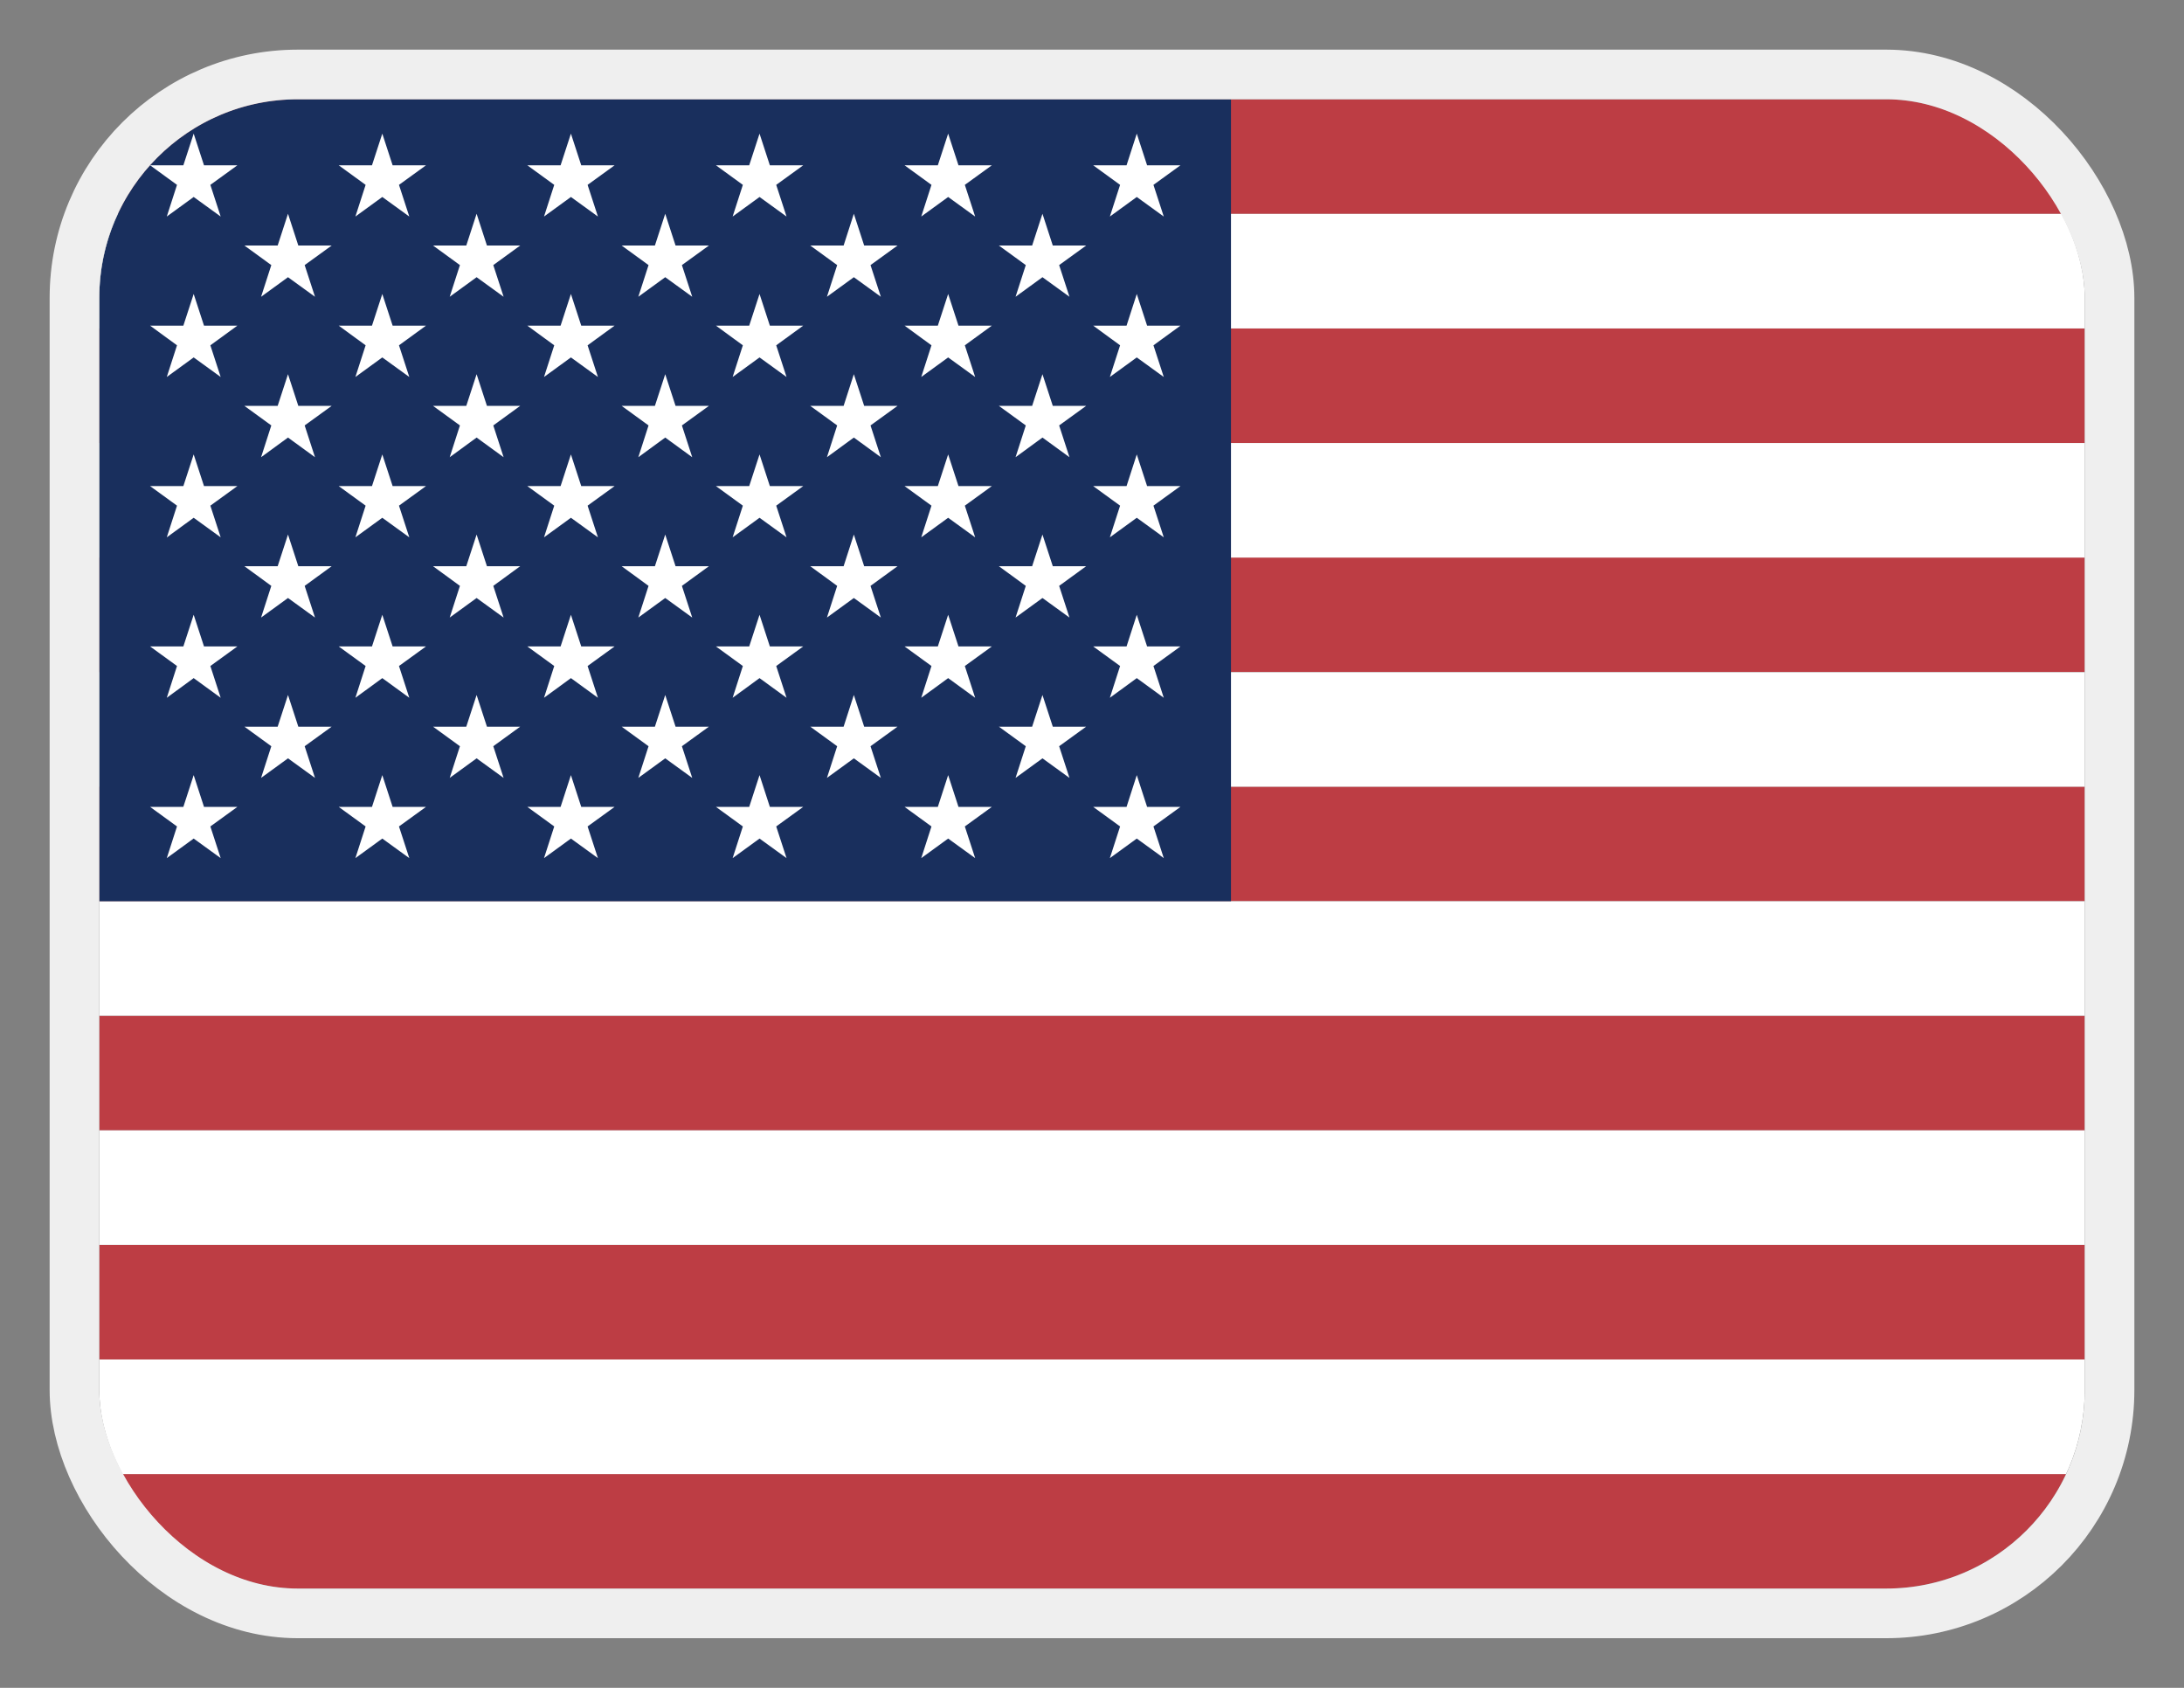 <svg width="22" height="17" viewBox="0 0 22 17" fill="none" xmlns="http://www.w3.org/2000/svg">
<rect x="0" y="0" width="22" height="17" fill="#808080" stroke="none"/>
<g clip-path="url(#clip0_4300_2052)">
<path fill-rule="evenodd" clip-rule="evenodd" d="M1 1H29.5V2.154H1V1ZM1 3.308H29.5V4.462H1V3.308ZM1 5.615H29.5V6.769H1V5.615ZM1 7.923H29.5V9.077H1V7.923ZM1 10.231H29.5V11.385H1V10.231ZM1 12.539H29.5V13.692H1V12.539ZM1 14.846H29.5V16H1V14.846Z" fill="#BD3D44"/>
<path fill-rule="evenodd" clip-rule="evenodd" d="M1 2.154H29.5V3.308H1V2.154ZM1 4.462H29.5V5.616H1V4.462ZM1 6.77H29.5V7.924H1V6.77ZM1 9.077H29.5V10.231H1V9.077ZM1 11.385H29.5V12.539H1V11.385ZM1 13.693H29.5V14.847H1V13.693Z" fill="white"/>
<path fill-rule="evenodd" clip-rule="evenodd" d="M1 1H12.4V9.077H1V1Z" fill="#192F5D"/>
<path fill-rule="evenodd" clip-rule="evenodd" d="M1.951 1.346L2.055 1.665H2.391L2.119 1.862L2.223 2.181L1.951 1.984L1.68 2.181L1.783 1.862L1.512 1.665H1.847L1.951 1.346ZM3.851 1.346L3.955 1.665H4.291L4.019 1.862L4.123 2.181L3.851 1.984L3.58 2.181L3.683 1.862L3.412 1.665H3.747L3.851 1.346ZM5.751 1.346L5.855 1.665H6.191L5.919 1.862L6.023 2.181L5.751 1.984L5.48 2.181L5.583 1.862L5.312 1.665H5.647L5.751 1.346ZM7.651 1.346L7.755 1.665H8.091L7.819 1.862L7.923 2.181L7.651 1.984L7.38 2.181L7.483 1.862L7.212 1.665H7.547L7.651 1.346ZM9.551 1.346L9.655 1.665H9.991L9.719 1.862L9.823 2.181L9.551 1.984L9.28 2.181L9.383 1.862L9.112 1.665H9.447L9.551 1.346ZM11.451 1.346L11.555 1.665H11.891L11.619 1.862L11.723 2.181L11.451 1.984L11.18 2.181L11.283 1.862L11.012 1.665H11.348L11.451 1.346ZM2.901 2.153L3.005 2.473H3.341L3.069 2.67L3.173 2.989L2.901 2.792L2.63 2.989L2.733 2.67L2.462 2.473H2.797L2.901 2.153ZM4.801 2.153L4.905 2.473H5.24L4.969 2.67L5.073 2.989L4.801 2.792L4.53 2.989L4.633 2.67L4.362 2.473H4.697L4.801 2.153ZM6.701 2.153L6.805 2.473H7.141L6.869 2.67L6.973 2.989L6.701 2.792L6.43 2.989L6.533 2.67L6.262 2.473H6.597L6.701 2.153ZM8.601 2.153L8.705 2.473H9.041L8.769 2.67L8.873 2.989L8.601 2.792L8.33 2.989L8.433 2.67L8.162 2.473H8.498L8.601 2.153ZM10.501 2.153L10.605 2.473H10.941L10.669 2.67L10.773 2.989L10.501 2.792L10.23 2.989L10.333 2.67L10.062 2.473H10.397L10.501 2.153ZM1.951 2.961L2.055 3.28H2.391L2.119 3.478L2.223 3.797L1.951 3.6L1.68 3.797L1.783 3.478L1.512 3.28H1.847L1.951 2.961ZM3.851 2.961L3.955 3.28H4.291L4.019 3.478L4.123 3.797L3.851 3.6L3.58 3.797L3.683 3.478L3.412 3.28H3.747L3.851 2.961ZM5.751 2.961L5.855 3.28H6.191L5.919 3.478L6.023 3.797L5.751 3.6L5.48 3.797L5.583 3.478L5.312 3.28H5.647L5.751 2.961ZM7.651 2.961L7.755 3.28H8.091L7.819 3.478L7.923 3.797L7.651 3.6L7.38 3.797L7.483 3.478L7.212 3.28H7.547L7.651 2.961ZM9.551 2.961L9.655 3.28H9.991L9.719 3.478L9.823 3.797L9.551 3.6L9.28 3.797L9.383 3.478L9.112 3.28H9.447L9.551 2.961ZM11.451 2.961L11.555 3.28H11.891L11.619 3.478L11.723 3.797L11.451 3.6L11.18 3.797L11.283 3.478L11.012 3.28H11.348L11.451 2.961ZM2.901 3.769L3.005 4.088H3.341L3.069 4.285L3.173 4.605L2.901 4.407L2.63 4.605L2.733 4.285L2.462 4.088H2.797L2.901 3.769ZM4.801 3.769L4.905 4.088H5.24L4.969 4.285L5.073 4.605L4.801 4.407L4.53 4.605L4.633 4.285L4.362 4.088H4.697L4.801 3.769ZM6.701 3.769L6.805 4.088H7.141L6.869 4.285L6.973 4.605L6.701 4.407L6.43 4.605L6.533 4.285L6.262 4.088H6.597L6.701 3.769ZM8.601 3.769L8.705 4.088H9.041L8.769 4.285L8.873 4.605L8.601 4.407L8.33 4.605L8.433 4.285L8.162 4.088H8.498L8.601 3.769ZM10.501 3.769L10.605 4.088H10.941L10.669 4.285L10.773 4.605L10.501 4.407L10.23 4.605L10.333 4.285L10.062 4.088H10.397L10.501 3.769ZM1.951 4.577L2.055 4.896H2.391L2.119 5.093L2.223 5.412L1.951 5.215L1.68 5.412L1.783 5.093L1.512 4.896H1.847L1.951 4.577ZM3.851 4.577L3.955 4.896H4.291L4.019 5.093L4.123 5.412L3.851 5.215L3.58 5.412L3.683 5.093L3.412 4.896H3.747L3.851 4.577ZM5.751 4.577L5.855 4.896H6.191L5.919 5.093L6.023 5.412L5.751 5.215L5.48 5.412L5.583 5.093L5.312 4.896H5.647L5.751 4.577ZM7.651 4.577L7.755 4.896H8.091L7.819 5.093L7.923 5.412L7.651 5.215L7.38 5.412L7.483 5.093L7.212 4.896H7.547L7.651 4.577ZM9.551 4.577L9.655 4.896H9.991L9.719 5.093L9.823 5.412L9.551 5.215L9.28 5.412L9.383 5.093L9.112 4.896H9.447L9.551 4.577ZM11.451 4.577L11.555 4.896H11.891L11.619 5.093L11.723 5.412L11.451 5.215L11.18 5.412L11.283 5.093L11.012 4.896H11.348L11.451 4.577ZM2.901 5.384L3.005 5.703H3.341L3.069 5.901L3.173 6.22L2.901 6.023L2.63 6.22L2.733 5.901L2.462 5.703H2.797L2.901 5.384ZM4.801 5.384L4.905 5.703H5.24L4.969 5.901L5.073 6.22L4.801 6.023L4.53 6.22L4.633 5.901L4.362 5.703H4.697L4.801 5.384ZM6.701 5.384L6.805 5.703H7.141L6.869 5.901L6.973 6.22L6.701 6.023L6.43 6.22L6.533 5.901L6.262 5.703H6.597L6.701 5.384ZM8.601 5.384L8.705 5.703H9.041L8.769 5.901L8.873 6.22L8.601 6.023L8.33 6.22L8.433 5.901L8.162 5.703H8.498L8.601 5.384ZM10.501 5.384L10.605 5.703H10.941L10.669 5.901L10.773 6.22L10.501 6.023L10.23 6.22L10.333 5.901L10.062 5.703H10.397L10.501 5.384ZM1.951 6.192L2.055 6.511H2.391L2.119 6.708L2.223 7.028L1.951 6.83L1.68 7.028L1.783 6.708L1.512 6.511H1.847L1.951 6.192ZM3.851 6.192L3.955 6.511H4.291L4.019 6.708L4.123 7.028L3.851 6.83L3.58 7.028L3.683 6.708L3.412 6.511H3.747L3.851 6.192ZM5.751 6.192L5.855 6.511H6.191L5.919 6.708L6.023 7.028L5.751 6.83L5.48 7.028L5.583 6.708L5.312 6.511H5.647L5.751 6.192ZM7.651 6.192L7.755 6.511H8.091L7.819 6.708L7.923 7.028L7.651 6.83L7.38 7.028L7.483 6.708L7.212 6.511H7.547L7.651 6.192ZM9.551 6.192L9.655 6.511H9.991L9.719 6.708L9.823 7.028L9.551 6.83L9.28 7.028L9.383 6.708L9.112 6.511H9.447L9.551 6.192ZM11.451 6.192L11.555 6.511H11.891L11.619 6.708L11.723 7.028L11.451 6.83L11.18 7.028L11.283 6.708L11.012 6.511H11.348L11.451 6.192ZM2.901 7L3.005 7.319H3.341L3.069 7.516L3.173 7.835L2.901 7.638L2.63 7.835L2.733 7.516L2.462 7.319H2.797L2.901 7ZM4.801 7L4.905 7.319H5.24L4.969 7.516L5.073 7.835L4.801 7.638L4.53 7.835L4.633 7.516L4.362 7.319H4.697L4.801 7ZM6.701 7L6.805 7.319H7.141L6.869 7.516L6.973 7.835L6.701 7.638L6.43 7.835L6.533 7.516L6.262 7.319H6.597L6.701 7ZM8.601 7L8.705 7.319H9.041L8.769 7.516L8.873 7.835L8.601 7.638L8.33 7.835L8.433 7.516L8.162 7.319H8.498L8.601 7ZM10.501 7L10.605 7.319H10.941L10.669 7.516L10.773 7.835L10.501 7.638L10.23 7.835L10.333 7.516L10.062 7.319H10.397L10.501 7ZM1.951 7.807L2.055 8.127H2.391L2.119 8.324L2.223 8.643L1.951 8.446L1.68 8.643L1.783 8.324L1.512 8.127H1.847L1.951 7.807ZM3.851 7.807L3.955 8.127H4.291L4.019 8.324L4.123 8.643L3.851 8.446L3.58 8.643L3.683 8.324L3.412 8.127H3.747L3.851 7.807ZM5.751 7.807L5.855 8.127H6.191L5.919 8.324L6.023 8.643L5.751 8.446L5.48 8.643L5.583 8.324L5.312 8.127H5.647L5.751 7.807ZM7.651 7.807L7.755 8.127H8.091L7.819 8.324L7.923 8.643L7.651 8.446L7.38 8.643L7.483 8.324L7.212 8.127H7.547L7.651 7.807ZM9.551 7.807L9.655 8.127H9.991L9.719 8.324L9.823 8.643L9.551 8.446L9.28 8.643L9.383 8.324L9.112 8.127H9.447L9.551 7.807ZM11.451 7.807L11.555 8.127H11.891L11.619 8.324L11.723 8.643L11.451 8.446L11.18 8.643L11.283 8.324L11.012 8.127H11.348L11.451 7.807Z" fill="white"/>
</g>
<rect x="0.75" y="0.75" width="20.5" height="15.5" rx="2.25" stroke="#EFEFEF" stroke-width="0.5"/>
<defs>
<clipPath id="clip0_4300_2052">
<rect x="1" y="1" width="20" height="15" rx="2" fill="white"/>
</clipPath>
</defs>
</svg>
